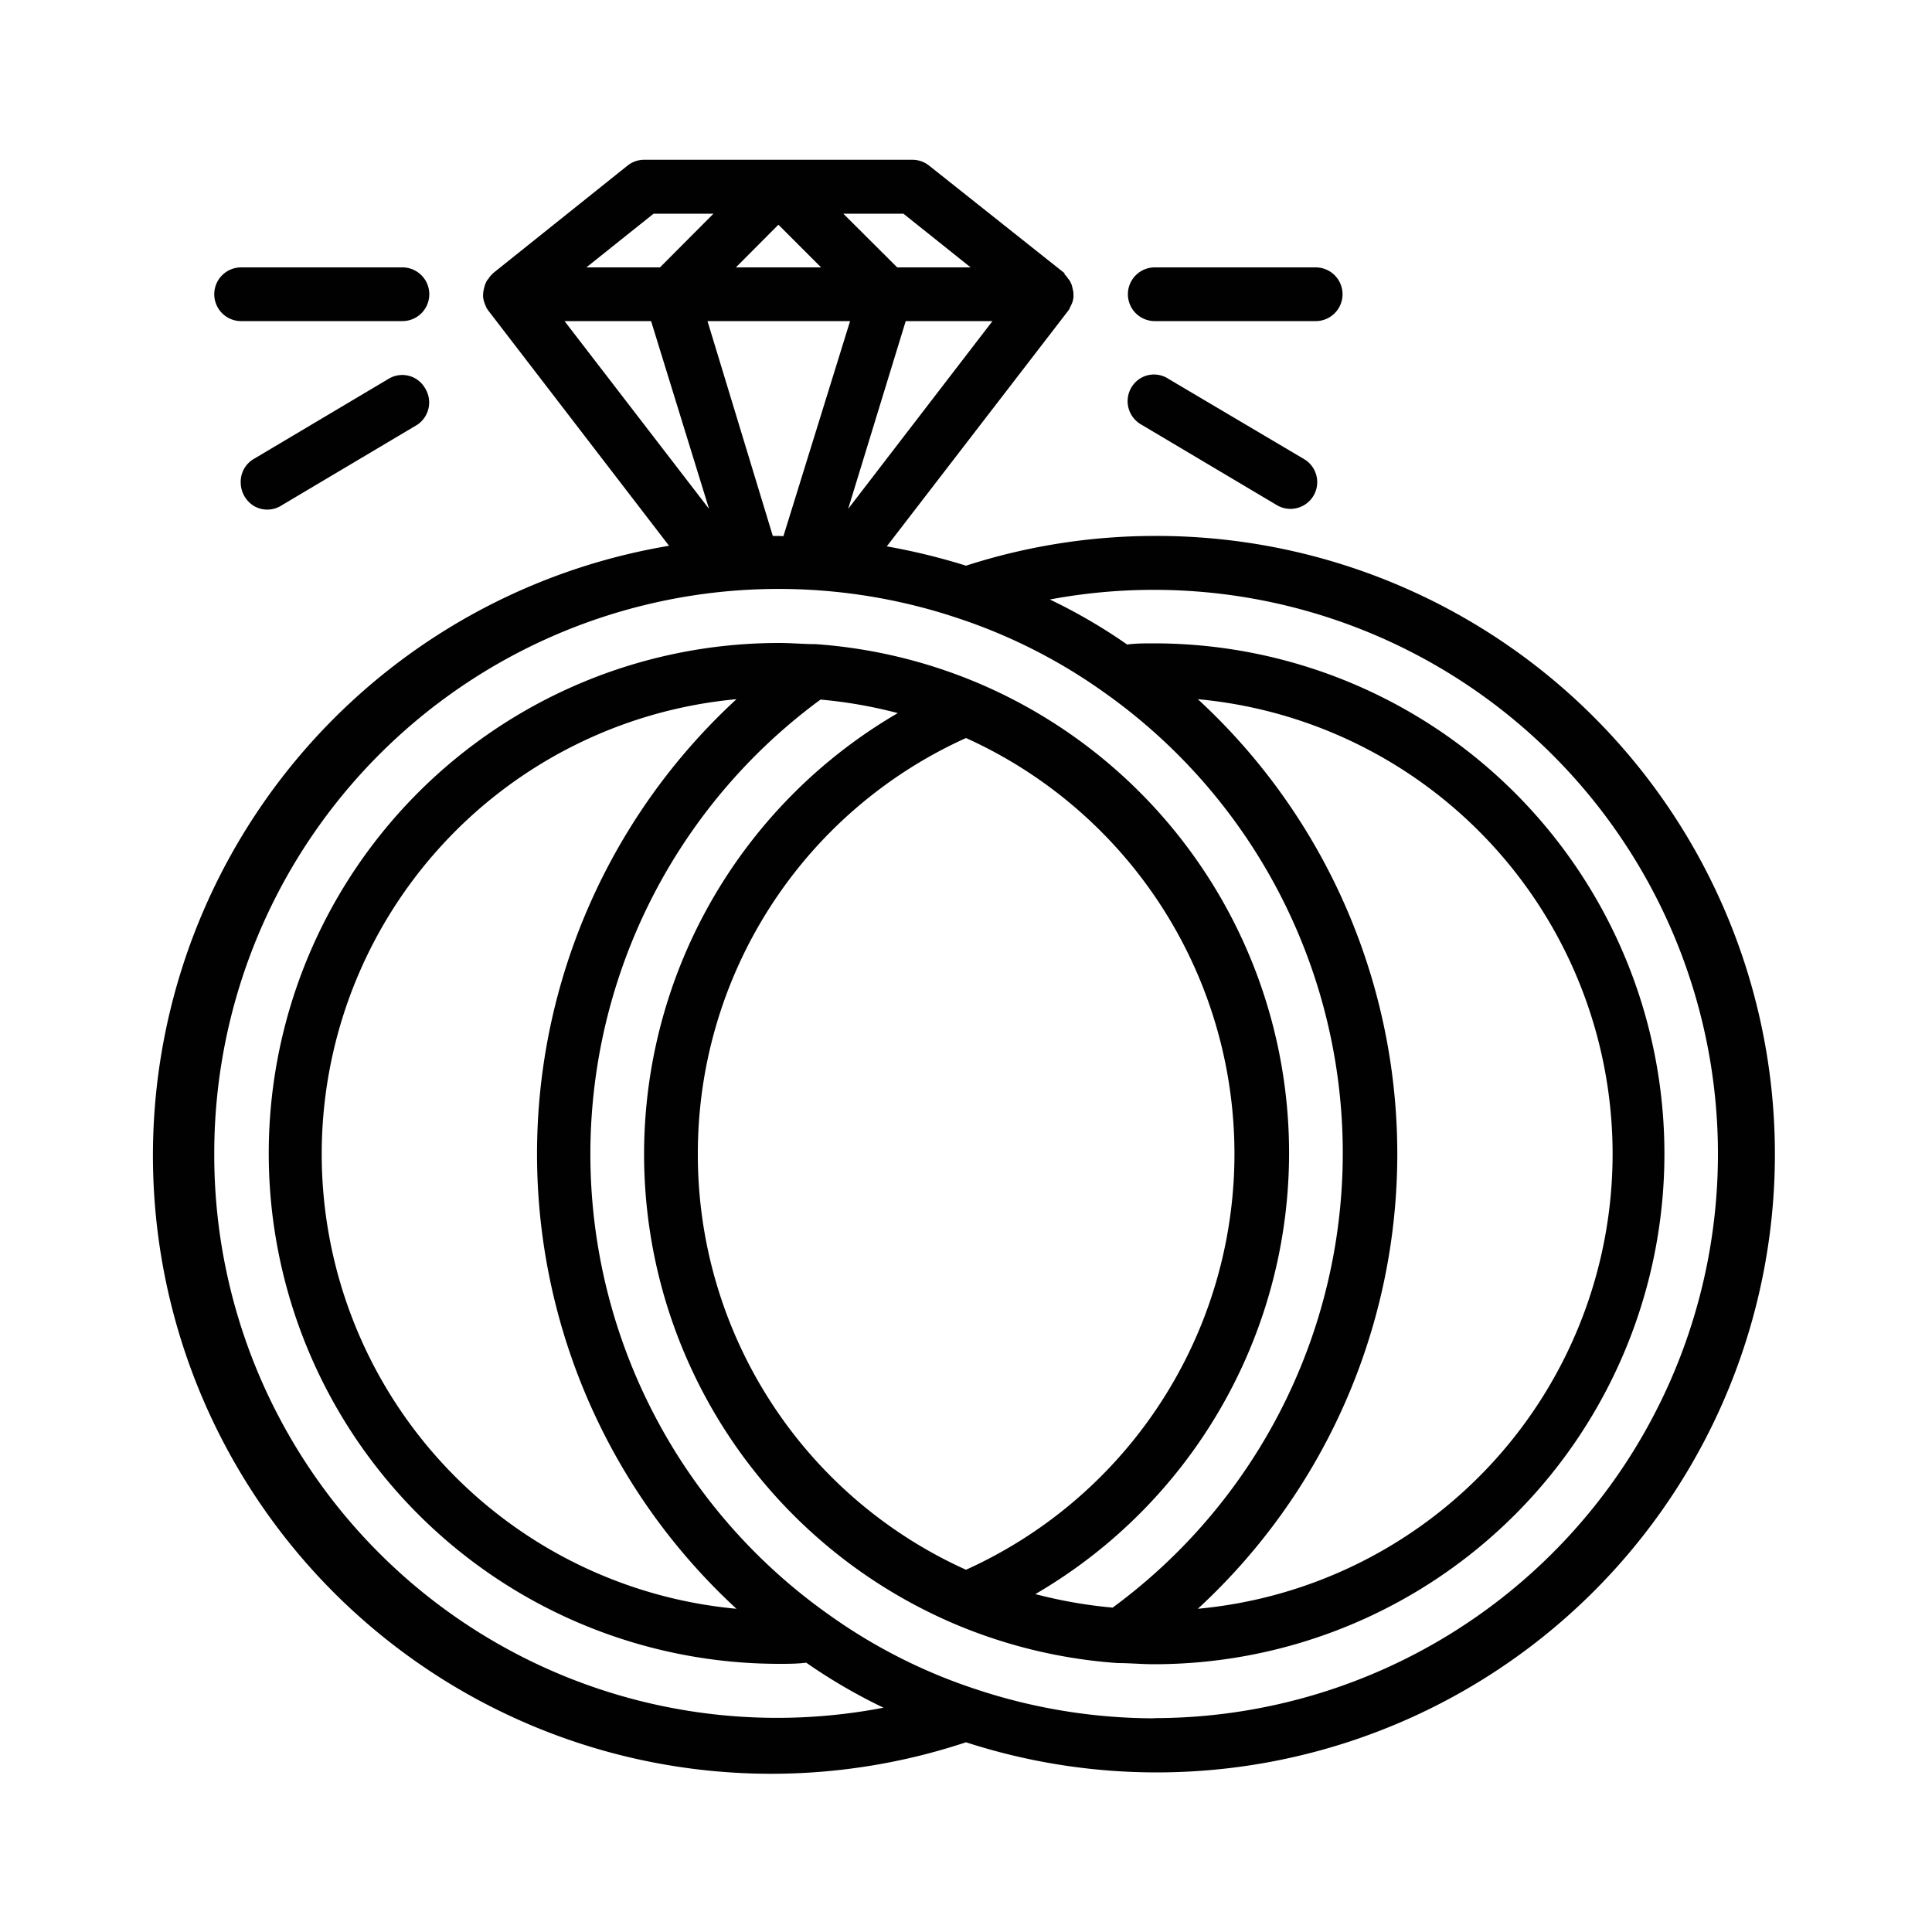 <svg id="Livello_1" data-name="Livello 1" xmlns="http://www.w3.org/2000/svg" width="100" height="100" viewBox="0 0 100 100">
  <defs>
    <style>
      .cls-1 {
        fill: #000100;
      }
    </style>
  </defs>
  <title>laboratorio gioielli</title>
  <g>
    <path class="cls-1" d="M59.77,27.74A31.84,31.84,0,0,0,50,29.28a32.79,32.79,0,0,0-4.1-1L55.3,16.07a.53.53,0,0,0,.08-.15,2.06,2.06,0,0,0,.12-.26,1.1,1.1,0,0,0,.06-.26.86.86,0,0,0,0-.17s0-.06,0-.08a2.47,2.47,0,0,0-.06-.29.78.78,0,0,0-.08-.23.64.64,0,0,0-.14-.21.79.79,0,0,0-.18-.22l0-.06-7-5.56a1.39,1.39,0,0,0-.88-.31H33.34a1.38,1.38,0,0,0-.87.31l-6.95,5.56-.05.06a.79.79,0,0,0-.18.22.64.64,0,0,0-.14.21,1.23,1.23,0,0,0-.08.23,2.47,2.47,0,0,0-.06.29s0,0,0,.08a.41.41,0,0,0,0,.16,1.07,1.07,0,0,0,.06.27,2,2,0,0,0,.11.26c0,.05.06.09.09.15l9.36,12.18A32,32,0,1,0,50,90.18a32,32,0,1,0,9.74-62.44Zm-19.48,0H40L36.62,16.62H44L40.55,27.75Zm6.59-11.12h4.49L43.9,26.34Zm-8.79-2.78,2.2-2.21,2.21,2.21ZM33.7,16.62l3,9.72-7.48-9.72Zm16.54-2.78h-3.8l-2.79-2.78h3.11ZM33.83,11.06h3.1l-2.77,2.78H30.35ZM11.09,59.73A29.21,29.21,0,0,1,49.59,32a28.31,28.31,0,0,1,7.59,3.86,29.19,29.19,0,0,1,.41,47.35,24.32,24.32,0,0,1-4-.7,26.42,26.42,0,0,0-3-47.17h0a26.35,26.35,0,0,0-8.38-2c-.61,0-1.25-.06-1.88-.06a26.42,26.42,0,0,0,0,52.84c.47,0,.93,0,1.4-.06a28.62,28.62,0,0,0,4,2.33A29.13,29.13,0,0,1,11.09,59.73ZM62,36.19a23.64,23.64,0,0,1,0,47.08,32,32,0,0,0,0-47.08ZM36.12,59.73A23.58,23.58,0,0,1,50,38.2a23.62,23.62,0,0,1,0,43.05A23.56,23.56,0,0,1,36.12,59.73Zm2-23.54a32,32,0,0,0,0,47.08,23.64,23.64,0,0,1,0-47.08ZM59.77,88.94a29.33,29.33,0,0,1-9.3-1.52,28.16,28.16,0,0,1-7.59-3.86,29.19,29.19,0,0,1-.41-47.35,24.2,24.2,0,0,1,4,.7,26.42,26.42,0,0,0,3,47.17h0a26.35,26.35,0,0,0,8.38,2c.62,0,1.25.06,1.88.06a26.42,26.42,0,1,0,0-52.84c-.47,0-.93,0-1.39.06a28.31,28.31,0,0,0-4-2.33,29.2,29.2,0,1,1,5.36,57.9Z"/>
    <path class="cls-1" d="M20.11,19.61l-7,4.16A1.37,1.37,0,0,0,12.46,25a1.43,1.43,0,0,0,.72,1.21,1.37,1.37,0,0,0,1.41-.06l7-4.16A1.39,1.39,0,0,0,22,20.09,1.36,1.36,0,0,0,20.11,19.61Z"/>
    <path class="cls-1" d="M12.48,16.62h8.35a1.39,1.39,0,0,0,0-2.78H12.48a1.39,1.39,0,0,0,0,2.78Z"/>
    <path class="cls-1" d="M60.48,19.61a1.36,1.36,0,0,0-1.4-.06,1.39,1.39,0,0,0,0,2.43l7,4.16a1.38,1.38,0,0,0,1.43-2.37Z"/>
    <path class="cls-1" d="M59.77,16.62H68.1a1.39,1.39,0,1,0,0-2.78H59.77a1.39,1.39,0,1,0,0,2.78Z"/>
  </g>
</svg>
